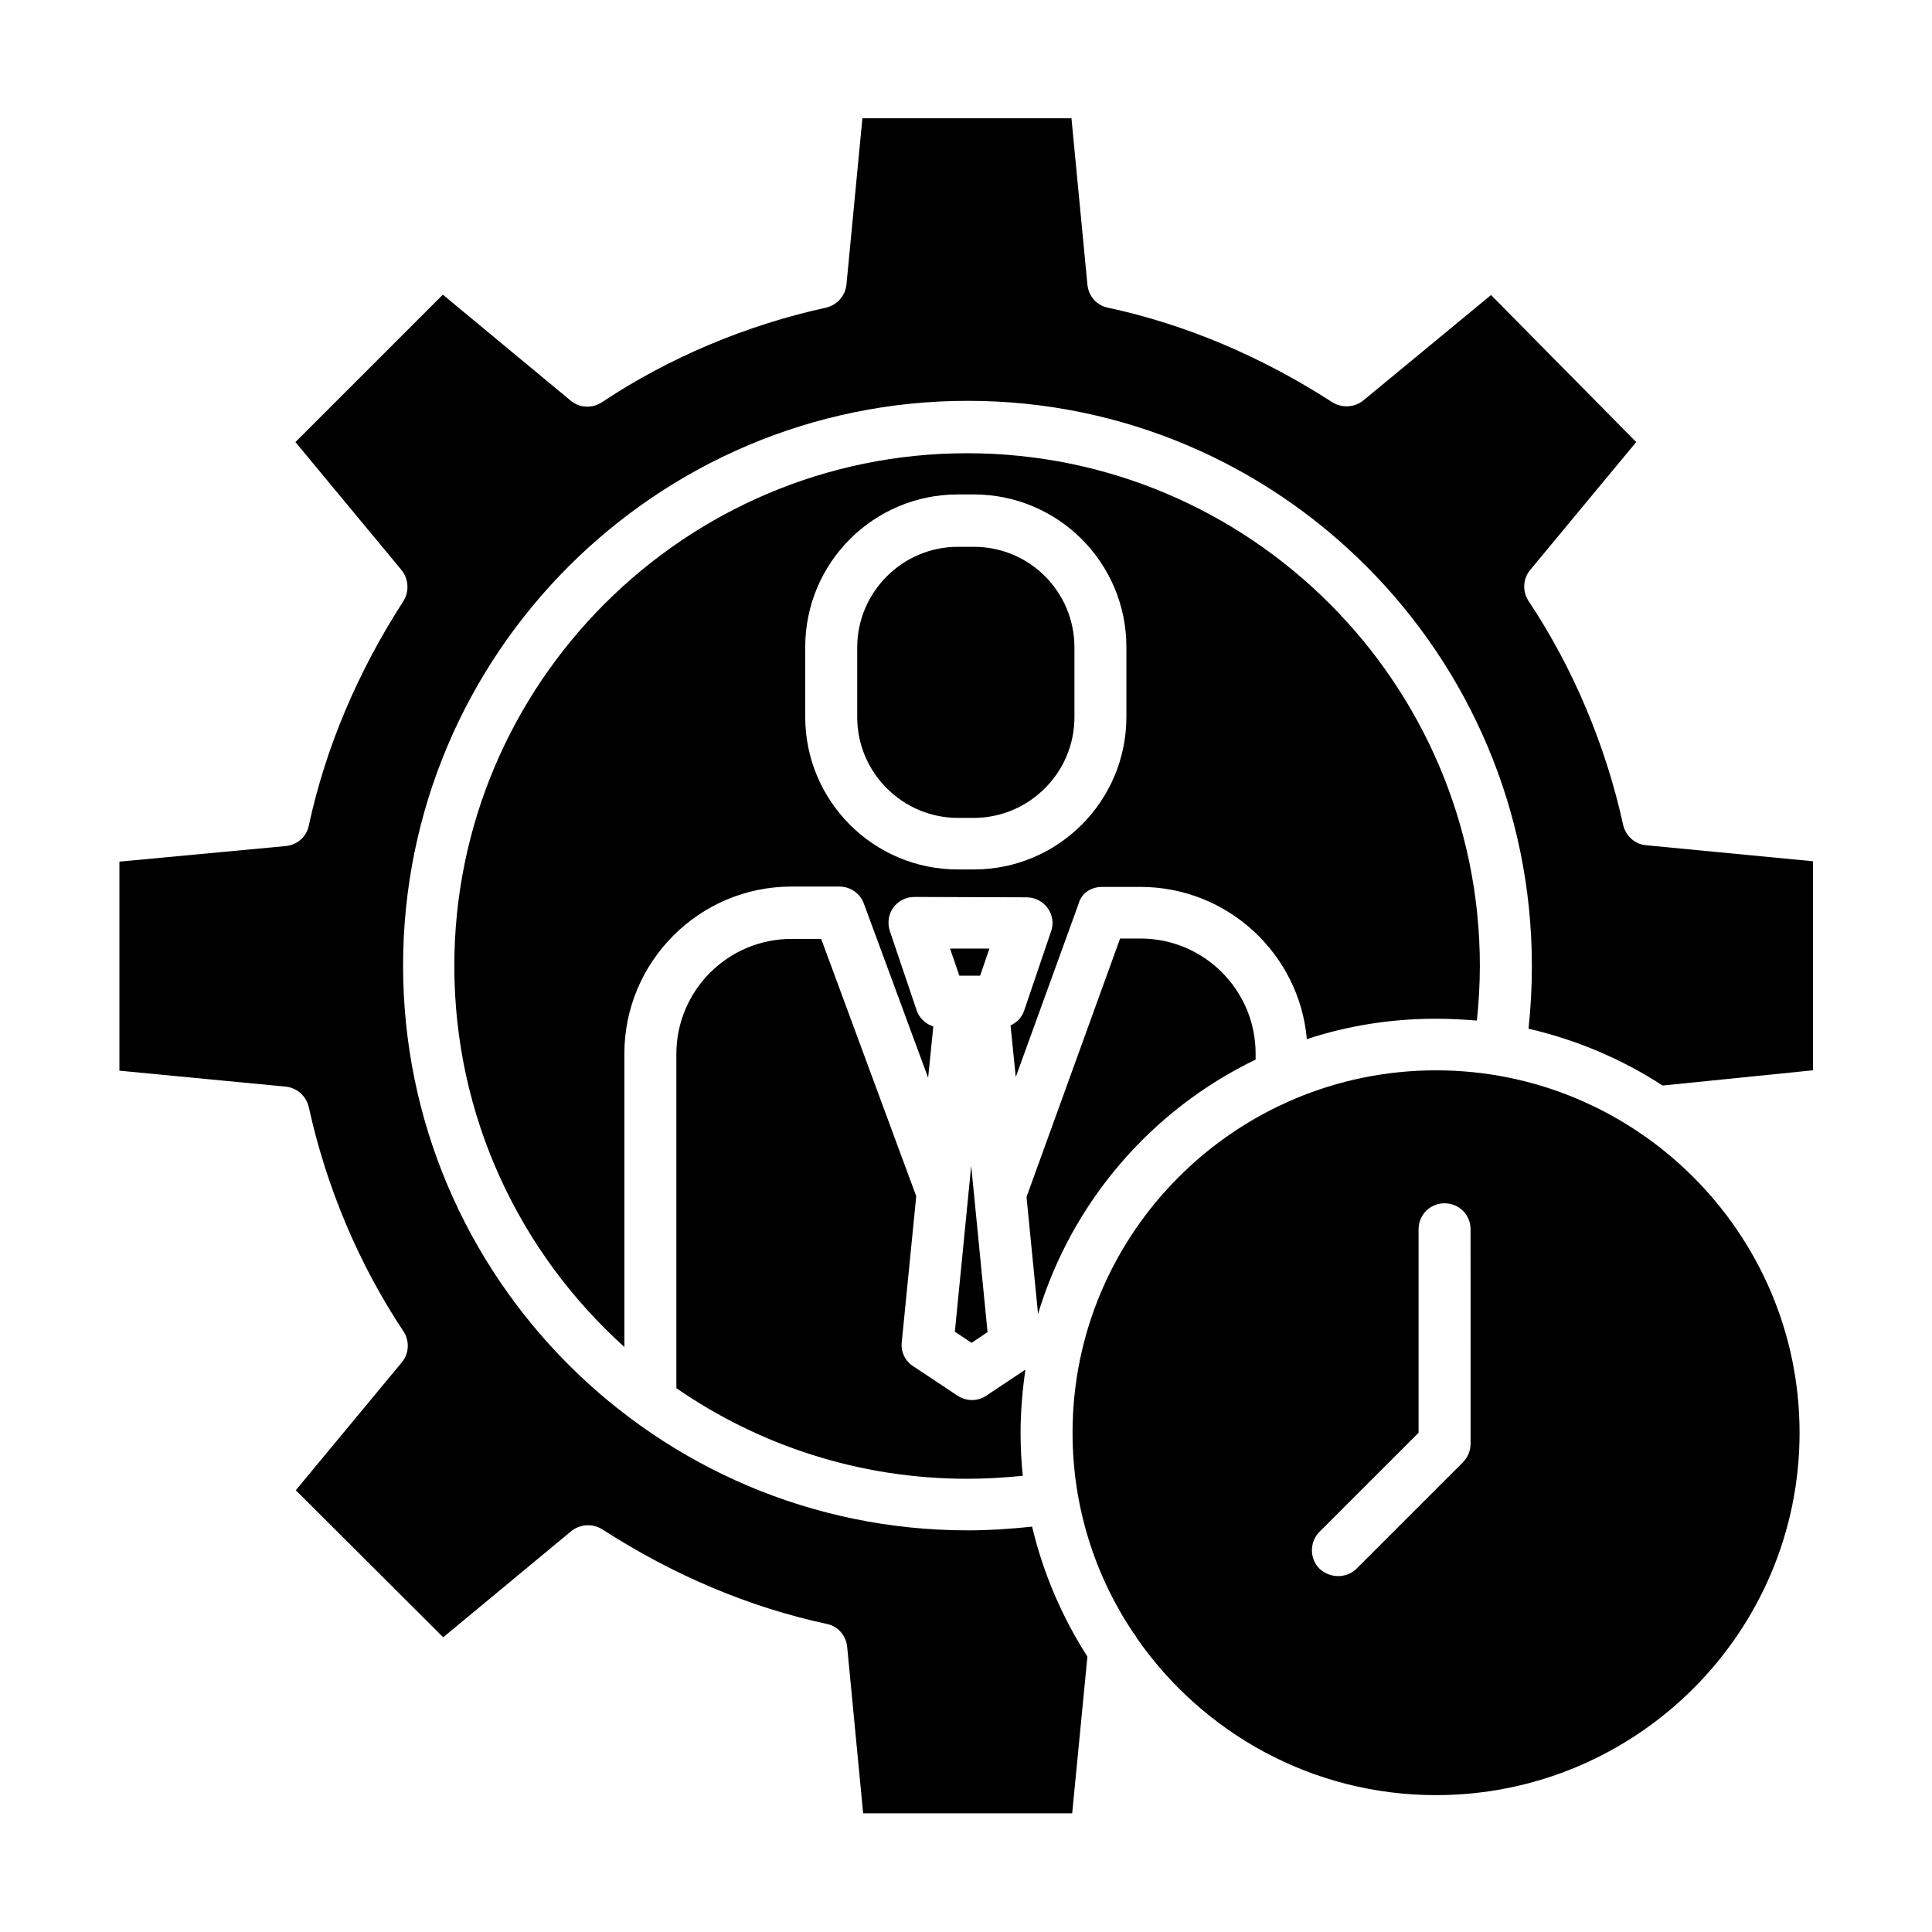 <?xml version="1.0" encoding="UTF-8"?>
<!-- The Best Svg Icon site in the world: iconSvg.co, Visit us! https://iconsvg.co -->
<svg fill="#000000" width="800px" height="800px" version="1.1" viewBox="144 144 512 512" xmlns="http://www.w3.org/2000/svg">
 <g>
  <path d="m395.77 395.38 2.461 7.184h5.512l2.461-7.184z"/>
  <path d="m402.07 288.91h-4.231c-14.66 0-26.668 12.004-26.668 26.668v18.5c0 14.66 12.004 26.668 26.668 26.668h4.231c14.66 0 26.668-12.004 26.668-26.668v-18.5c-0.004-14.762-11.91-26.668-26.668-26.668z"/>
  <path d="m524.57 427.65c-53.137 0-96.332 43.098-96.332 96.039 0 19.582 5.902 37.785 16.039 52.938 0.395 0.395 0.688 0.887 0.984 1.477 17.418 25.094 46.445 41.625 79.312 41.625 53.137 0 96.332-43.098 96.332-96.039-0.004-52.938-43.301-96.039-96.336-96.039zm9.148 98.895c0 1.871-0.688 3.543-1.969 4.922l-28.242 28.242c-1.379 1.379-3.148 1.969-4.922 1.969-1.77 0-3.543-0.688-4.922-1.969-2.656-2.656-2.656-7.086 0-9.742l26.273-26.273v-53.922c0-3.836 3.051-6.887 6.887-6.887s6.887 3.051 6.887 6.887z"/>
  <path d="m405.41 513.85c-1.18 0.789-2.461 1.18-3.836 1.18-1.277 0-2.656-0.395-3.836-1.18l-11.711-7.773c-2.164-1.379-3.344-3.836-3.051-6.394l3.836-38.672-25.191-68.191h-7.871c-16.828 0-30.504 13.676-30.504 30.504v88.559c21.941 15.152 48.512 24.008 77.047 24.008 4.922 0 9.84-0.297 14.762-0.789-0.395-3.738-0.59-7.477-0.59-11.316 0-5.707 0.492-11.316 1.277-16.828z"/>
  <path d="m397.05 496.92 4.426 2.953 4.234-2.856-4.332-44.082z"/>
  <path d="m476.75 424.8v-1.574c0-16.828-13.676-30.504-30.504-30.504h-5.41l-24.797 68.488 3.051 30.996c8.953-29.719 30.109-54.125 57.66-67.406z"/>
  <path d="m574.17 362.7c-4.625-21.156-13.285-41.723-25.094-59.434-1.672-2.559-1.477-5.902 0.395-8.168l28.141-33.949-38.473-38.965-33.852 27.949c-2.363 1.871-5.609 2.066-8.168 0.492-18.895-12.203-38.965-20.664-59.531-25.094-2.953-0.59-5.117-3.051-5.41-6.102l-4.231-44.082h-55.398l-4.231 44.082c-0.297 2.953-2.461 5.41-5.41 6.102-21.156 4.625-41.723 13.285-59.434 25.094-2.559 1.672-5.902 1.477-8.168-0.395l-33.949-28.141-39.066 39.066 28.141 33.949c1.871 2.363 2.066 5.609 0.492 8.168-12.203 18.895-20.664 38.965-25.094 59.531-0.59 2.953-3.051 5.117-6.102 5.41l-44.082 4.129v55.398l44.082 4.231c2.953 0.297 5.41 2.461 6.102 5.41 4.625 21.156 13.285 41.723 25.094 59.434 1.672 2.559 1.477 5.902-0.395 8.168l-28.141 33.949 39.066 38.965 33.949-28.141c2.363-1.871 5.609-2.066 8.168-0.492 18.895 12.203 38.965 20.664 59.531 25.094 2.953 0.59 5.117 3.051 5.41 6.102l4.231 44.082h55.398l4.035-41.523c-6.691-10.43-11.711-22.043-14.66-34.441-5.609 0.59-11.316 0.984-17.023 0.984-82.559 0-149.67-67.109-149.67-149.67 0-82.559 67.109-149.67 149.67-149.67 82.555 0.004 149.47 67.211 149.47 149.77 0 5.609-0.297 11.121-0.887 16.629 12.793 2.953 24.797 8.07 35.523 15.055l39.852-4.035v-55.398l-44.082-4.231c-3.051-0.199-5.512-2.461-6.199-5.316z"/>
  <path d="m436.01 379.04h10.234c23.125 0 42.117 17.809 44.082 40.344 10.727-3.543 22.238-5.41 34.242-5.41 3.641 0 7.281 0.195 10.824 0.492 0.492-4.82 0.789-9.645 0.789-14.465 0-74.98-61.008-135.89-135.89-135.89-74.883 0-135.89 61.008-135.89 135.89 0 40.051 17.418 76.062 45.066 100.96v-77.734c0-24.402 19.875-44.281 44.281-44.281h12.695c2.856 0 5.512 1.77 6.496 4.527l17.023 46.148 1.379-13.578c-2.066-0.688-3.738-2.262-4.43-4.328l-7.086-20.961c-0.688-2.066-0.395-4.43 0.887-6.199 1.277-1.77 3.344-2.856 5.609-2.856l29.719 0.098c2.262 0 4.328 1.082 5.609 2.856 1.277 1.77 1.672 4.133 0.887 6.199l-7.086 20.859c-0.59 1.871-1.969 3.246-3.641 4.035l1.379 13.676 16.629-45.855c0.684-2.754 3.242-4.523 6.191-4.523zm-33.945-4.625h-4.231c-22.336 0-40.441-18.105-40.441-40.441v-18.5c0-22.336 18.105-40.441 40.441-40.441h4.231c22.336 0 40.441 18.105 40.441 40.441v18.5c0 22.336-18.105 40.441-40.441 40.441z"/>
 </g>
</svg>